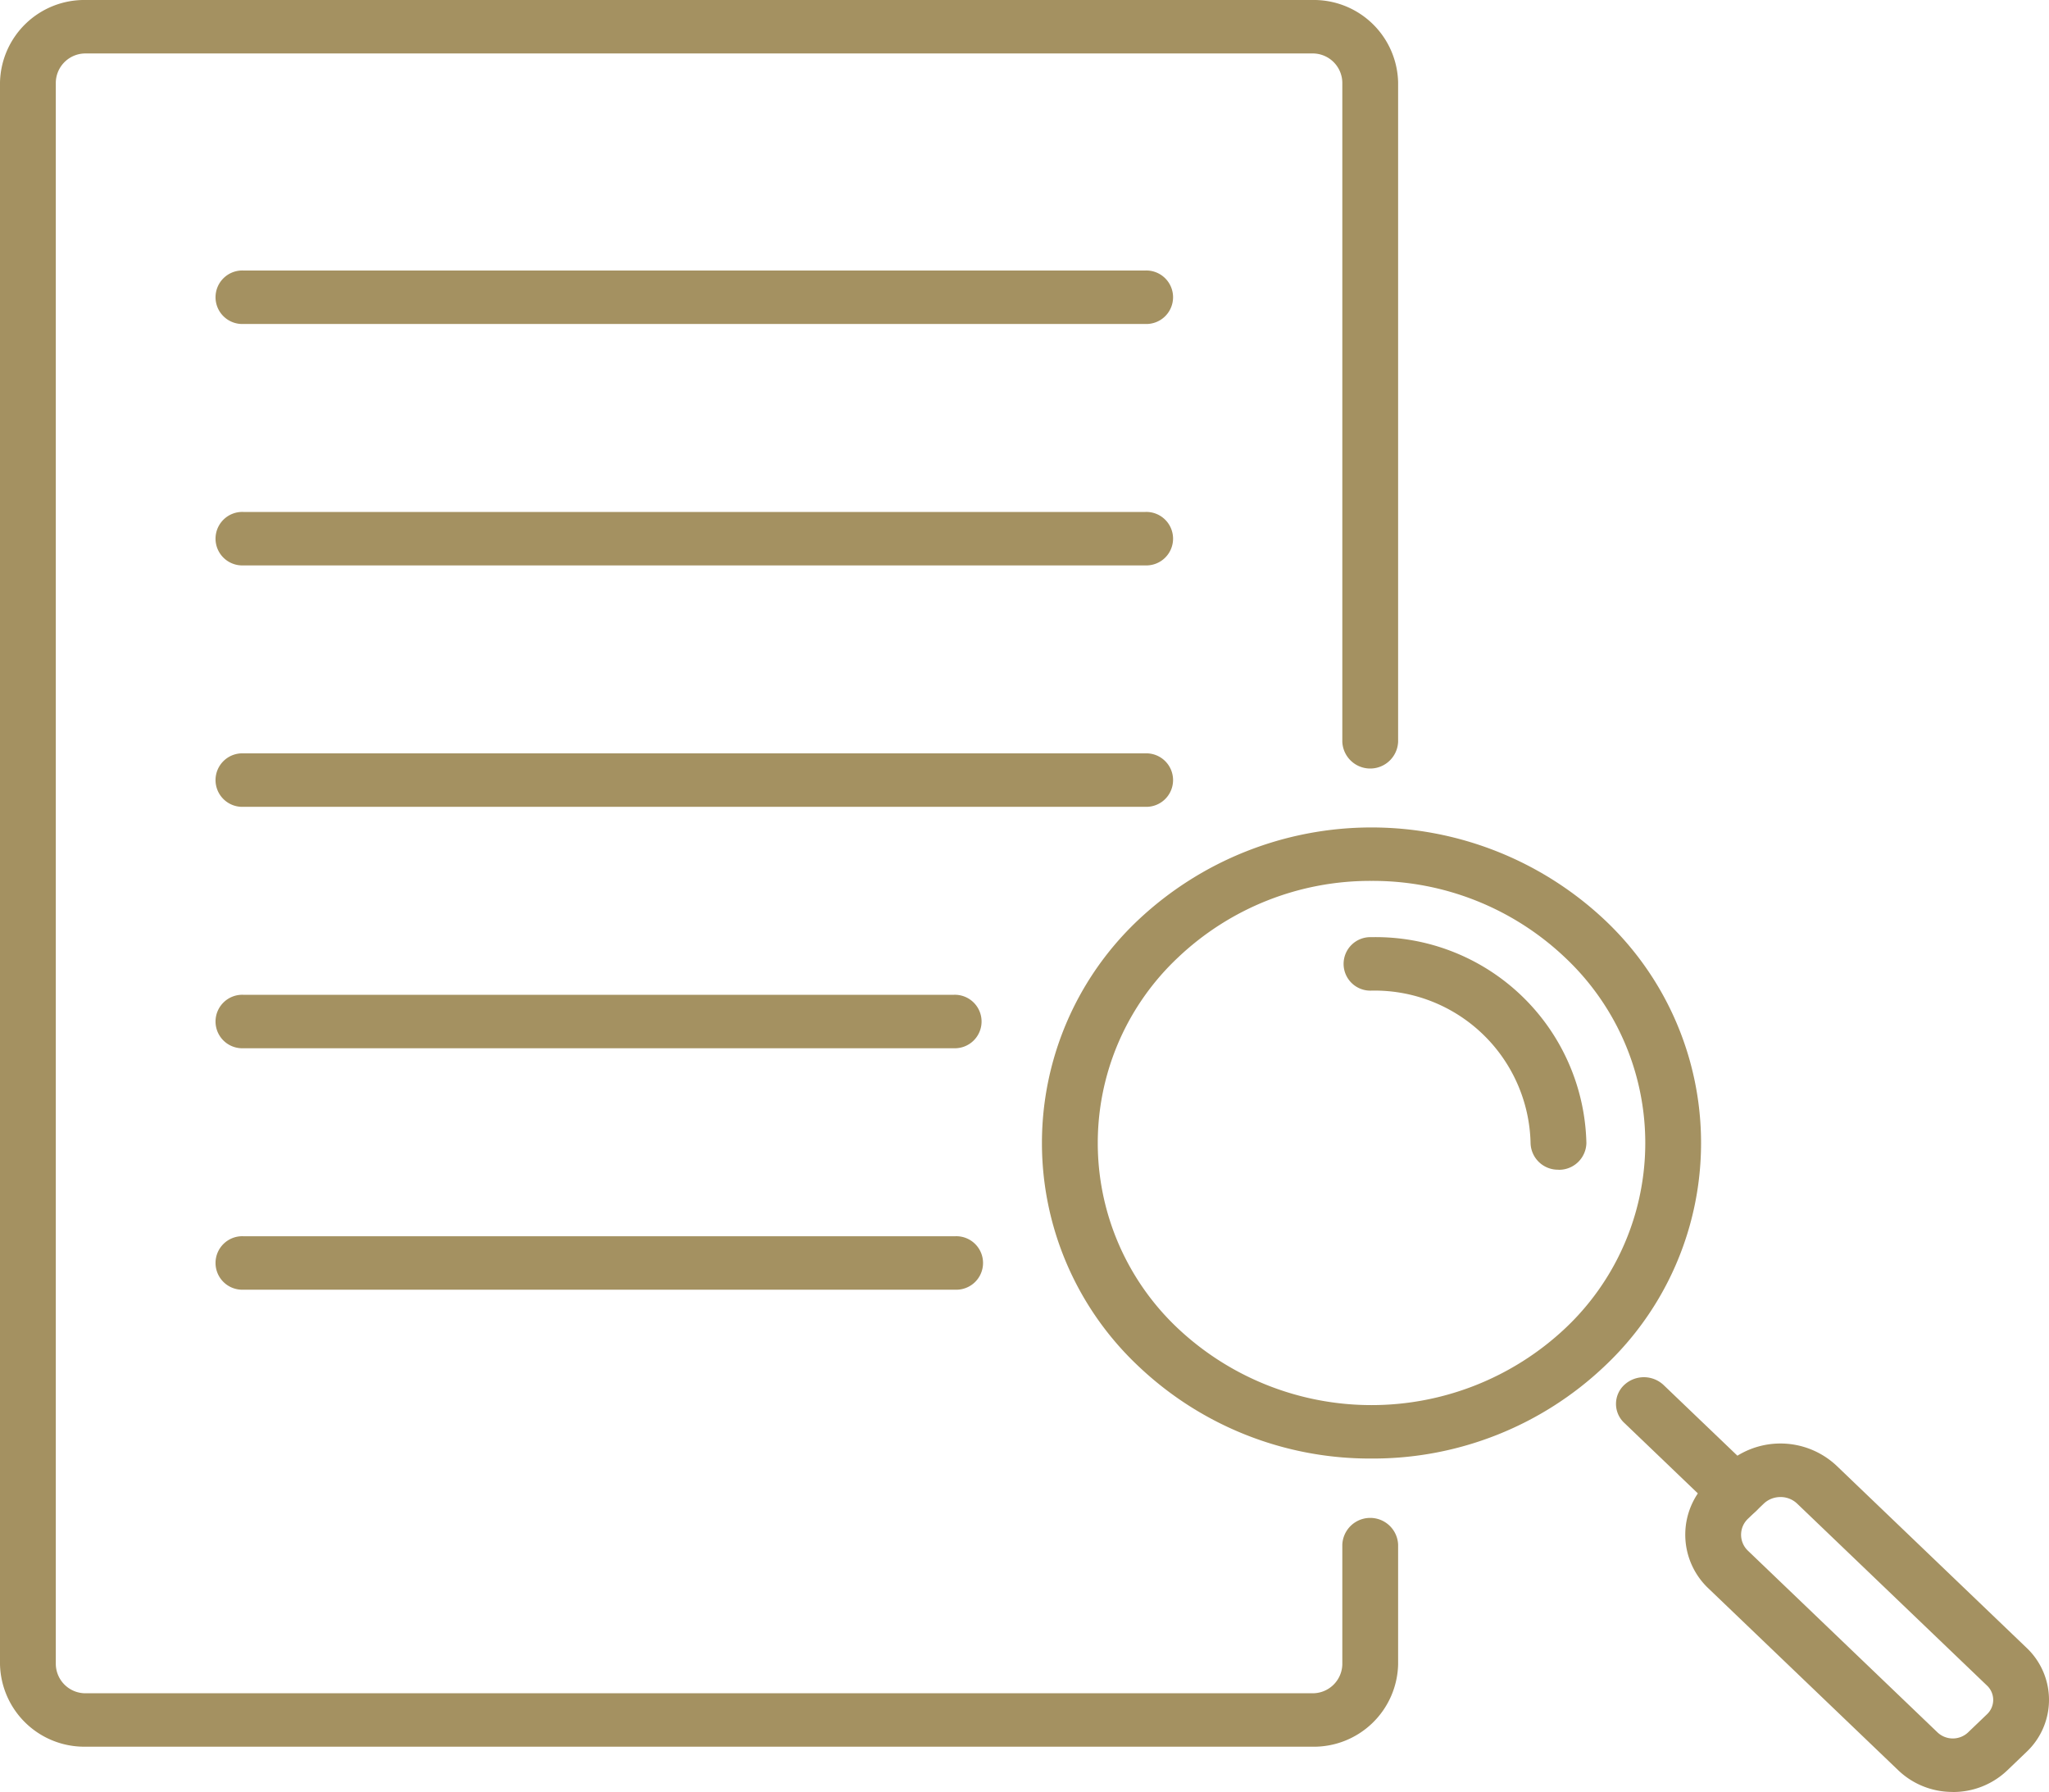 <svg xmlns="http://www.w3.org/2000/svg" width="119.443" height="104.437" viewBox="0 0 119.443 104.437"><g transform="translate(-3272.675 77.168)"><path d="M963.174,674.354a19.591,19.591,0,0,1-13.584-5.38,17.854,17.854,0,0,1,0-26.02,19.839,19.839,0,0,1,27.169,0,17.854,17.854,0,0,1,0,26.02,19.6,19.6,0,0,1-13.584,5.38m0-33.666a16.278,16.278,0,0,0-11.284,4.469,14.832,14.832,0,0,0,0,21.614,16.482,16.482,0,0,0,22.569,0,14.832,14.832,0,0,0,0-21.614,16.278,16.278,0,0,0-11.284-4.469" transform="translate(2389.45 -666.516)" fill="#a49161"/><path d="M982.368,660.953a1.593,1.593,0,0,1-1.627-1.557,9.092,9.092,0,0,0-9.272-8.88,1.559,1.559,0,1,1,0-3.115,12.282,12.282,0,0,1,12.526,12,1.593,1.593,0,0,1-1.627,1.557" transform="translate(2381.156 -669.949)" fill="#a49161"/><path d="M1000.213,695.071a1.661,1.661,0,0,1-1.15-.456l-5.378-5.15a1.511,1.511,0,0,1,0-2.2,1.678,1.678,0,0,1,2.3,0l5.378,5.15a1.511,1.511,0,0,1,0,2.2,1.661,1.661,0,0,1-1.15.456" transform="translate(2373.667 -683.711)" fill="#a49161"/><path d="M1014.748,713.056a4.561,4.561,0,0,1-3.175-1.259L1000.511,701.2a4.306,4.306,0,0,1,0-6.276l.914-.875a4.78,4.78,0,0,1,6.554,0l11.063,10.6a4.172,4.172,0,0,1,0,6.08l-1.119,1.072a4.564,4.564,0,0,1-3.175,1.259m-10.046-17.19a1.4,1.4,0,0,0-.976.387l-.914.875a1.283,1.283,0,0,0,0,1.87l11.063,10.6a1.3,1.3,0,0,0,1.748,0l1.119-1.072a1.148,1.148,0,0,0,0-1.674l-11.063-10.6a1.4,1.4,0,0,0-.976-.387m13.19,13.758h0Z" transform="translate(2371.761 -685.787)" fill="#a49161"/><path d="M931.061,665.267H859.587a4.915,4.915,0,0,1-5.013-4.8v-92.2a4.916,4.916,0,0,1,5.013-4.8h71.475a4.916,4.916,0,0,1,5.013,4.8V606.7a1.628,1.628,0,0,1-3.253,0V568.268a1.726,1.726,0,0,0-1.76-1.685H859.587a1.726,1.726,0,0,0-1.76,1.685v92.2a1.725,1.725,0,0,0,1.76,1.685h71.475a1.725,1.725,0,0,0,1.76-1.685v-6.977a1.628,1.628,0,0,1,3.253,0v6.977a4.915,4.915,0,0,1-5.013,4.8" transform="translate(2418.101 -640.635)" fill="#a49161"/><path d="M927.263,590.811H874.675a1.559,1.559,0,1,1,0-3.116h52.588a1.559,1.559,0,1,1,0,3.116" transform="translate(2412.179 -649.097)" fill="#a49161"/><path d="M927.263,612.433H874.675a1.559,1.559,0,1,1,0-3.116h52.588a1.559,1.559,0,1,1,0,3.116" transform="translate(2412.179 -656.648)" fill="#a49161"/><path d="M927.263,634.055H874.675a1.559,1.559,0,1,1,0-3.116h52.588a1.559,1.559,0,1,1,0,3.116" transform="translate(2412.179 -664.2)" fill="#a49161"/><path d="M916.1,655.677H874.675a1.559,1.559,0,1,1,0-3.116H916.1a1.559,1.559,0,1,1,0,3.116" transform="translate(2412.179 -671.751)" fill="#a49161"/><path d="M916.185,677.3H874.675a1.559,1.559,0,1,1,0-3.116h41.511a1.559,1.559,0,1,1,0,3.116" transform="translate(2412.179 -679.302)" fill="#a49161"/></g></svg>